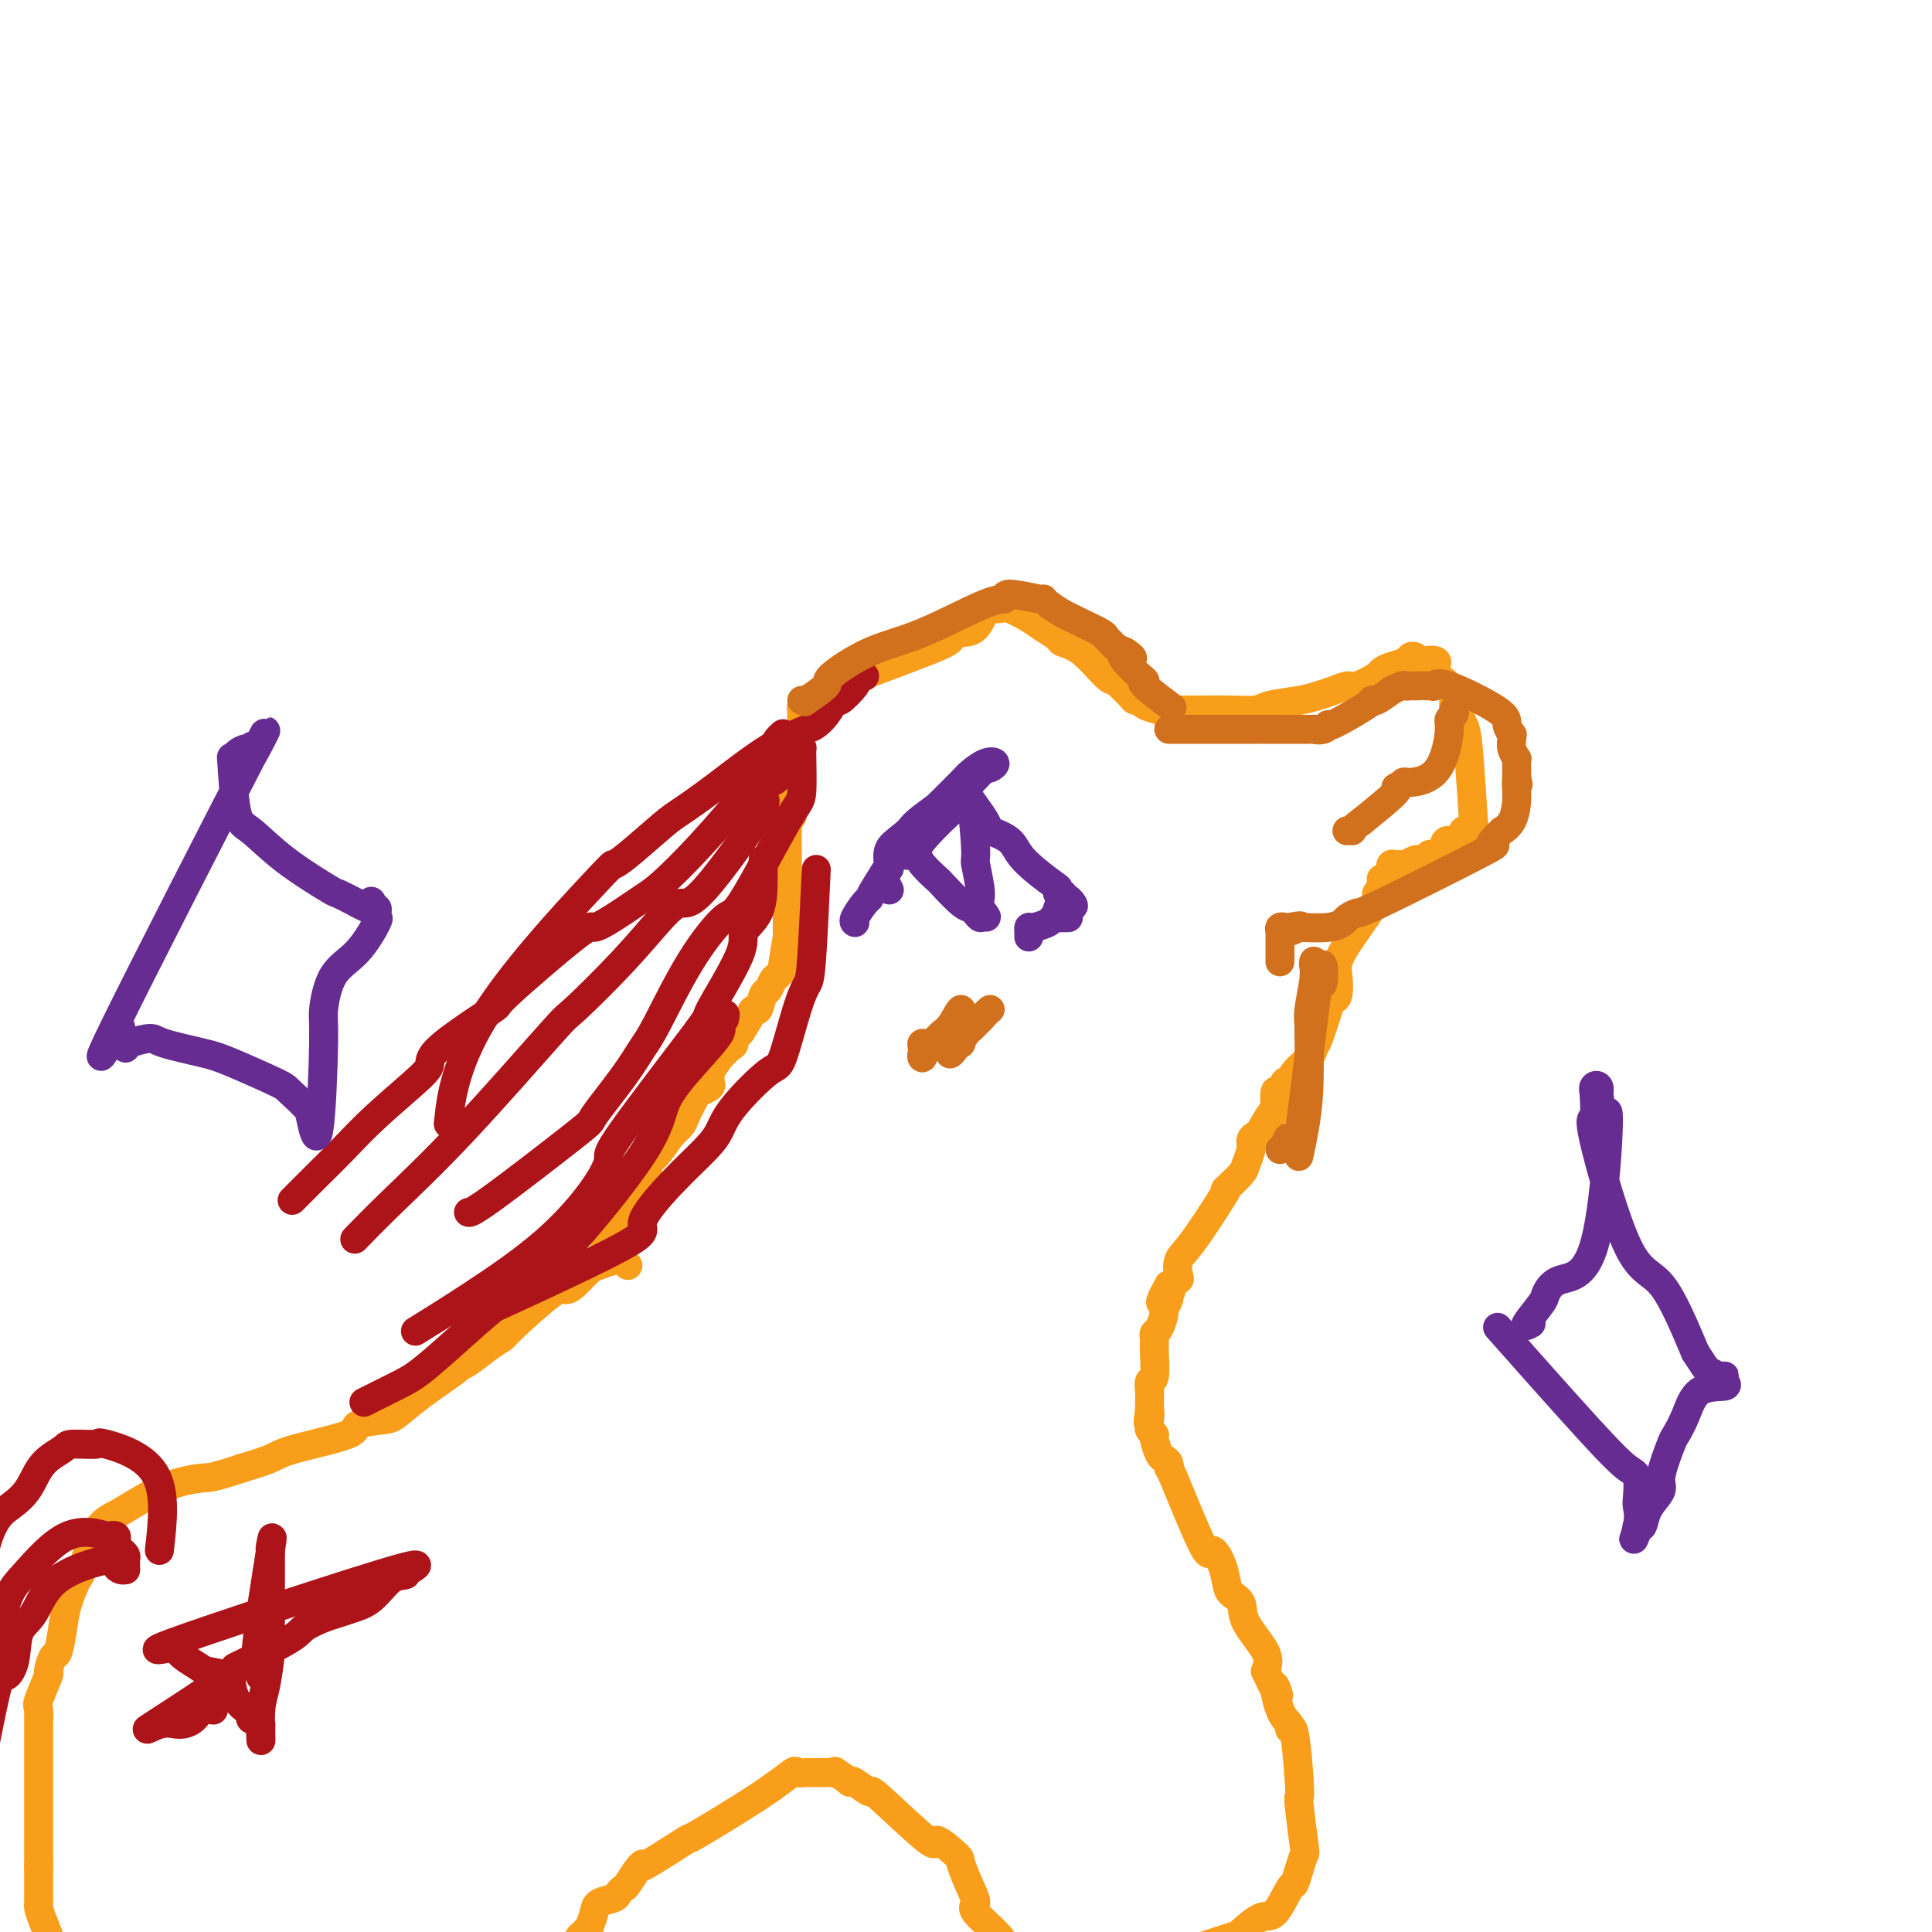 <svg viewBox='0 0 400 400' version='1.1' xmlns='http://www.w3.org/2000/svg' xmlns:xlink='http://www.w3.org/1999/xlink'><g fill='none' stroke='#F99E1B' stroke-width='6' stroke-linecap='round' stroke-linejoin='round'><path d='M242,147c0.422,0.000 0.845,0.001 1,0c0.155,-0.001 0.044,-0.003 1,0c0.956,0.003 2.979,0.012 5,0c2.021,-0.012 4.039,-0.045 6,0c1.961,0.045 3.865,0.167 5,0c1.135,-0.167 1.502,-0.623 3,-1c1.498,-0.377 4.128,-0.673 6,-1c1.872,-0.327 2.985,-0.683 4,-1c1.015,-0.317 1.931,-0.596 3,-1c1.069,-0.404 2.291,-0.934 3,-1c0.709,-0.066 0.904,0.333 2,0c1.096,-0.333 3.091,-1.399 4,-2c0.909,-0.601 0.730,-0.736 1,-1c0.270,-0.264 0.990,-0.656 2,-1c1.010,-0.344 2.312,-0.639 3,-1c0.688,-0.361 0.762,-0.790 1,-1c0.238,-0.210 0.639,-0.203 1,0c0.361,0.203 0.680,0.601 1,1'/><path d='M294,137c5.696,-1.133 2.937,1.034 2,2c-0.937,0.966 -0.052,0.730 1,1c1.052,0.270 2.271,1.045 3,2c0.729,0.955 0.969,2.090 1,3c0.031,0.910 -0.146,1.596 0,2c0.146,0.404 0.615,0.525 1,1c0.385,0.475 0.686,1.304 1,2c0.314,0.696 0.641,1.259 1,5c0.359,3.741 0.751,10.661 1,14c0.249,3.339 0.357,3.097 0,3c-0.357,-0.097 -1.178,-0.048 -2,0'/><path d='M303,172c-0.772,3.034 -2.201,2.120 -3,2c-0.799,-0.120 -0.969,0.555 -1,1c-0.031,0.445 0.076,0.659 0,1c-0.076,0.341 -0.334,0.808 -1,1c-0.666,0.192 -1.740,0.108 -2,0c-0.260,-0.108 0.295,-0.239 0,0c-0.295,0.239 -1.441,0.849 -2,1c-0.559,0.151 -0.532,-0.157 -1,0c-0.468,0.157 -1.432,0.778 -2,1c-0.568,0.222 -0.741,0.046 -1,0c-0.259,-0.046 -0.606,0.039 -1,0c-0.394,-0.039 -0.837,-0.203 -1,0c-0.163,0.203 -0.047,0.772 0,1c0.047,0.228 0.023,0.114 0,0'/><path d='M242,149c0.001,0.514 0.001,1.027 0,1c-0.001,-0.027 -0.004,-0.596 0,-1c0.004,-0.404 0.014,-0.643 0,-1c-0.014,-0.357 -0.053,-0.830 0,-1c0.053,-0.170 0.197,-0.035 0,0c-0.197,0.035 -0.736,-0.028 -1,0c-0.264,0.028 -0.255,0.149 -1,0c-0.745,-0.149 -2.245,-0.568 -3,-1c-0.755,-0.432 -0.765,-0.876 -1,-1c-0.235,-0.124 -0.693,0.073 -1,0c-0.307,-0.073 -0.461,-0.415 -1,-1c-0.539,-0.585 -1.462,-1.414 -2,-2c-0.538,-0.586 -0.692,-0.930 -1,-1c-0.308,-0.070 -0.771,0.133 -2,-1c-1.229,-1.133 -3.223,-3.601 -5,-5c-1.777,-1.399 -3.337,-1.727 -4,-2c-0.663,-0.273 -0.429,-0.490 -1,-1c-0.571,-0.510 -1.949,-1.313 -3,-2c-1.051,-0.687 -1.777,-1.256 -3,-2c-1.223,-0.744 -2.945,-1.662 -4,-2c-1.055,-0.338 -1.444,-0.097 -2,0c-0.556,0.097 -1.278,0.048 -2,0'/><path d='M205,126c-1.382,-0.539 -0.838,-0.888 -1,0c-0.162,0.888 -1.029,3.012 -2,4c-0.971,0.988 -2.045,0.838 -3,1c-0.955,0.162 -1.791,0.634 -2,1c-0.209,0.366 0.210,0.624 -3,2c-3.210,1.376 -10.048,3.868 -13,5c-2.952,1.132 -2.019,0.903 -2,1c0.019,0.097 -0.874,0.520 -2,1c-1.126,0.480 -2.483,1.018 -3,1c-0.517,-0.018 -0.195,-0.591 -1,0c-0.805,0.591 -2.738,2.345 -4,3c-1.262,0.655 -1.855,0.211 -2,0c-0.145,-0.211 0.157,-0.189 0,0c-0.157,0.189 -0.774,0.544 -1,1c-0.226,0.456 -0.061,1.015 0,1c0.061,-0.015 0.016,-0.602 0,0c-0.016,0.602 -0.004,2.393 0,3c0.004,0.607 0.001,0.031 0,0c-0.001,-0.031 -0.001,0.485 0,1'/><path d='M166,151c0.121,0.661 0.425,-0.188 0,1c-0.425,1.188 -1.578,4.413 -2,6c-0.422,1.587 -0.112,1.537 0,2c0.112,0.463 0.026,1.439 0,2c-0.026,0.561 0.007,0.707 0,1c-0.007,0.293 -0.054,0.733 0,2c0.054,1.267 0.211,3.362 0,4c-0.211,0.638 -0.789,-0.181 -1,0c-0.211,0.181 -0.057,1.362 0,2c0.057,0.638 0.015,0.735 0,1c-0.015,0.265 -0.004,0.699 0,1c0.004,0.301 0.001,0.469 0,1c-0.001,0.531 -0.000,1.424 0,2c0.000,0.576 0.000,0.833 0,1c-0.000,0.167 -0.000,0.243 0,1c0.000,0.757 0.000,2.195 0,3c-0.000,0.805 -0.000,0.979 0,1c0.000,0.021 0.000,-0.110 0,0c-0.000,0.110 -0.000,0.460 0,1c0.000,0.540 0.000,1.270 0,2'/><path d='M163,185c-0.464,5.666 -0.124,2.831 0,2c0.124,-0.831 0.033,0.342 0,1c-0.033,0.658 -0.008,0.801 0,1c0.008,0.199 -0.002,0.453 0,1c0.002,0.547 0.015,1.385 0,2c-0.015,0.615 -0.060,1.005 0,1c0.060,-0.005 0.223,-0.406 0,1c-0.223,1.406 -0.833,4.619 -1,6c-0.167,1.381 0.110,0.931 0,1c-0.110,0.069 -0.607,0.657 -1,1c-0.393,0.343 -0.683,0.441 -1,1c-0.317,0.559 -0.662,1.581 -1,2c-0.338,0.419 -0.668,0.236 -1,1c-0.332,0.764 -0.666,2.475 -1,3c-0.334,0.525 -0.667,-0.136 -1,0c-0.333,0.136 -0.667,1.068 -1,2'/><path d='M155,211c-1.473,2.412 -1.657,2.942 -2,3c-0.343,0.058 -0.846,-0.355 -1,0c-0.154,0.355 0.042,1.479 0,2c-0.042,0.521 -0.323,0.440 -1,1c-0.677,0.560 -1.751,1.761 -2,2c-0.249,0.239 0.328,-0.483 0,0c-0.328,0.483 -1.559,2.172 -2,3c-0.441,0.828 -0.092,0.796 0,1c0.092,0.204 -0.073,0.643 0,1c0.073,0.357 0.386,0.633 0,1c-0.386,0.367 -1.470,0.824 -2,1c-0.530,0.176 -0.507,0.072 -1,1c-0.493,0.928 -1.503,2.888 -2,4c-0.497,1.112 -0.480,1.376 -1,2c-0.520,0.624 -1.577,1.607 -2,2c-0.423,0.393 -0.211,0.197 0,0'/><path d='M139,235c-3.322,4.777 -3.626,4.719 -4,5c-0.374,0.281 -0.818,0.901 -1,1c-0.182,0.099 -0.102,-0.325 0,0c0.102,0.325 0.228,1.397 0,2c-0.228,0.603 -0.808,0.737 -1,1c-0.192,0.263 0.004,0.653 0,1c-0.004,0.347 -0.208,0.649 -1,2c-0.792,1.351 -2.173,3.749 -3,5c-0.827,1.251 -1.101,1.353 -1,1c0.101,-0.353 0.577,-1.163 0,0c-0.577,1.163 -2.207,4.298 -3,6c-0.793,1.702 -0.749,1.972 -1,2c-0.251,0.028 -0.798,-0.185 -1,0c-0.202,0.185 -0.058,0.767 0,1c0.058,0.233 0.029,0.116 0,0'/><path d='M286,183c-0.035,-0.626 -0.069,-1.252 0,-1c0.069,0.252 0.243,1.381 0,2c-0.243,0.619 -0.901,0.726 -1,1c-0.099,0.274 0.363,0.714 -1,3c-1.363,2.286 -4.549,6.418 -6,9c-1.451,2.582 -1.166,3.613 -1,5c0.166,1.387 0.213,3.131 0,4c-0.213,0.869 -0.685,0.865 -1,1c-0.315,0.135 -0.473,0.409 -1,2c-0.527,1.591 -1.422,4.497 -2,6c-0.578,1.503 -0.837,1.602 -1,2c-0.163,0.398 -0.228,1.096 -1,2c-0.772,0.904 -2.249,2.015 -3,3c-0.751,0.985 -0.776,1.844 -1,2c-0.224,0.156 -0.648,-0.391 -1,0c-0.352,0.391 -0.633,1.721 -1,2c-0.367,0.279 -0.819,-0.492 -1,0c-0.181,0.492 -0.090,2.246 0,4'/><path d='M264,230c-3.520,7.329 -1.320,2.151 -1,1c0.320,-1.151 -1.238,1.726 -2,3c-0.762,1.274 -0.727,0.945 -1,1c-0.273,0.055 -0.855,0.495 -1,1c-0.145,0.505 0.147,1.074 0,2c-0.147,0.926 -0.731,2.209 -1,3c-0.269,0.791 -0.221,1.090 -1,2c-0.779,0.910 -2.384,2.431 -3,3c-0.616,0.569 -0.242,0.187 0,0c0.242,-0.187 0.354,-0.181 -1,2c-1.354,2.181 -4.172,6.535 -6,9c-1.828,2.465 -2.665,3.042 -3,4c-0.335,0.958 -0.167,2.296 0,3c0.167,0.704 0.333,0.772 0,1c-0.333,0.228 -1.167,0.614 -2,1'/><path d='M242,266c-3.399,6.030 -0.896,3.105 0,2c0.896,-1.105 0.185,-0.391 0,0c-0.185,0.391 0.157,0.458 0,1c-0.157,0.542 -0.813,1.560 -1,2c-0.187,0.440 0.093,0.303 0,1c-0.093,0.697 -0.561,2.228 -1,3c-0.439,0.772 -0.849,0.786 -1,1c-0.151,0.214 -0.044,0.630 0,1c0.044,0.370 0.026,0.694 0,1c-0.026,0.306 -0.060,0.592 0,2c0.060,1.408 0.212,3.937 0,5c-0.212,1.063 -0.789,0.662 -1,1c-0.211,0.338 -0.057,1.417 0,2c0.057,0.583 0.015,0.672 0,1c-0.015,0.328 -0.004,0.896 0,1c0.004,0.104 0.001,-0.256 0,0c-0.001,0.256 -0.001,1.128 0,2'/><path d='M238,292c-0.623,4.216 -0.182,1.758 0,1c0.182,-0.758 0.104,0.186 0,1c-0.104,0.814 -0.235,1.500 0,2c0.235,0.500 0.837,0.816 1,1c0.163,0.184 -0.114,0.237 0,1c0.114,0.763 0.617,2.236 1,3c0.383,0.764 0.646,0.817 1,1c0.354,0.183 0.801,0.495 1,1c0.199,0.505 0.151,1.205 0,1c-0.151,-0.205 -0.405,-1.313 1,2c1.405,3.313 4.469,11.048 6,14c1.531,2.952 1.528,1.122 2,1c0.472,-0.122 1.419,1.466 2,3c0.581,1.534 0.798,3.015 1,4c0.202,0.985 0.391,1.474 1,2c0.609,0.526 1.637,1.089 2,2c0.363,0.911 0.059,2.168 1,4c0.941,1.832 3.126,4.238 4,6c0.874,1.762 0.437,2.881 0,4'/><path d='M262,346c4.139,8.773 2.485,3.704 2,3c-0.485,-0.704 0.199,2.956 1,5c0.801,2.044 1.717,2.471 2,3c0.283,0.529 -0.069,1.161 0,1c0.069,-0.161 0.558,-1.114 1,1c0.442,2.114 0.837,7.296 1,10c0.163,2.704 0.093,2.929 0,3c-0.093,0.071 -0.211,-0.012 0,2c0.211,2.012 0.749,6.117 1,8c0.251,1.883 0.216,1.542 0,2c-0.216,0.458 -0.611,1.713 -1,3c-0.389,1.287 -0.770,2.604 -1,3c-0.230,0.396 -0.307,-0.131 -1,1c-0.693,1.131 -2.001,3.919 -3,5c-0.999,1.081 -1.691,0.455 -3,1c-1.309,0.545 -3.237,2.262 -4,3c-0.763,0.738 -0.361,0.497 -2,1c-1.639,0.503 -5.320,1.752 -9,3'/><path d='M246,404c-3.667,1.482 -3.833,1.185 -4,1c-0.167,-0.185 -0.334,-0.260 -1,0c-0.666,0.260 -1.832,0.854 -3,1c-1.168,0.146 -2.339,-0.157 -4,0c-1.661,0.157 -3.813,0.774 -5,1c-1.187,0.226 -1.410,0.060 -2,0c-0.590,-0.060 -1.548,-0.015 -2,0c-0.452,0.015 -0.397,-0.001 -3,0c-2.603,0.001 -7.863,0.018 -10,0c-2.137,-0.018 -1.152,-0.071 -1,0c0.152,0.071 -0.529,0.266 -1,0c-0.471,-0.266 -0.730,-0.992 -1,-2c-0.270,-1.008 -0.549,-2.298 -2,-4c-1.451,-1.702 -4.073,-3.815 -5,-5c-0.927,-1.185 -0.159,-1.442 0,-2c0.159,-0.558 -0.291,-1.419 -1,-3c-0.709,-1.581 -1.676,-3.883 -2,-5c-0.324,-1.117 -0.003,-1.050 -1,-2c-0.997,-0.950 -3.311,-2.917 -4,-3c-0.689,-0.083 0.246,1.718 -2,0c-2.246,-1.718 -7.674,-6.955 -10,-9c-2.326,-2.045 -1.549,-0.897 -2,-1c-0.451,-0.103 -2.129,-1.458 -3,-2c-0.871,-0.542 -0.936,-0.271 -1,0'/><path d='M176,369c-4.190,-3.083 -3.163,-2.290 -3,-2c0.163,0.290 -0.536,0.078 -1,0c-0.464,-0.078 -0.692,-0.020 -1,0c-0.308,0.020 -0.696,0.002 -1,0c-0.304,-0.002 -0.526,0.010 -1,0c-0.474,-0.010 -1.202,-0.043 -2,0c-0.798,0.043 -1.666,0.160 -2,0c-0.334,-0.160 -0.133,-0.598 -1,0c-0.867,0.598 -2.802,2.233 -7,5c-4.198,2.767 -10.657,6.665 -13,8c-2.343,1.335 -0.568,0.105 -2,1c-1.432,0.895 -6.071,3.913 -8,5c-1.929,1.087 -1.147,0.242 -1,0c0.147,-0.242 -0.340,0.120 -1,1c-0.660,0.880 -1.494,2.277 -2,3c-0.506,0.723 -0.685,0.773 -1,1c-0.315,0.227 -0.767,0.630 -1,1c-0.233,0.370 -0.248,0.707 -1,1c-0.752,0.293 -2.241,0.540 -3,1c-0.759,0.460 -0.788,1.131 -1,2c-0.212,0.869 -0.606,1.934 -1,3'/><path d='M122,399c-2.217,2.324 -1.760,1.636 -2,2c-0.240,0.364 -1.178,1.782 -2,3c-0.822,1.218 -1.527,2.235 -2,3c-0.473,0.765 -0.714,1.277 -1,2c-0.286,0.723 -0.615,1.656 -1,2c-0.385,0.344 -0.824,0.098 -1,0c-0.176,-0.098 -0.088,-0.049 0,0'/><path d='M130,262c-0.462,-0.430 -0.924,-0.860 -1,-1c-0.076,-0.140 0.233,0.011 0,0c-0.233,-0.011 -1.007,-0.184 -2,0c-0.993,0.184 -2.203,0.726 -3,1c-0.797,0.274 -1.181,0.280 -2,1c-0.819,0.720 -2.074,2.153 -3,3c-0.926,0.847 -1.524,1.107 -2,1c-0.476,-0.107 -0.830,-0.583 -3,1c-2.170,1.583 -6.155,5.223 -8,7c-1.845,1.777 -1.550,1.691 -2,2c-0.450,0.309 -1.645,1.012 -3,2c-1.355,0.988 -2.870,2.261 -4,3c-1.130,0.739 -1.874,0.943 -2,1c-0.126,0.057 0.367,-0.035 -1,1c-1.367,1.035 -4.595,3.196 -7,5c-2.405,1.804 -3.989,3.249 -5,4c-1.011,0.751 -1.451,0.806 -3,1c-1.549,0.194 -4.208,0.527 -5,1c-0.792,0.473 0.283,1.086 -2,2c-2.283,0.914 -7.922,2.131 -11,3c-3.078,0.869 -3.594,1.391 -5,2c-1.406,0.609 -3.703,1.304 -6,2'/><path d='M50,304c-6.405,2.106 -6.417,1.872 -8,2c-1.583,0.128 -4.738,0.619 -8,2c-3.262,1.381 -6.632,3.653 -9,5c-2.368,1.347 -3.734,1.768 -5,4c-1.266,2.232 -2.433,6.273 -3,8c-0.567,1.727 -0.533,1.139 -1,2c-0.467,0.861 -1.436,3.170 -2,5c-0.564,1.830 -0.723,3.179 -1,5c-0.277,1.821 -0.670,4.113 -1,5c-0.330,0.887 -0.596,0.367 -1,1c-0.404,0.633 -0.945,2.417 -1,3c-0.055,0.583 0.378,-0.035 0,1c-0.378,1.035 -1.565,3.721 -2,5c-0.435,1.279 -0.116,1.149 0,2c0.116,0.851 0.031,2.682 0,2c-0.031,-0.682 -0.008,-3.876 0,1c0.008,4.876 0.002,17.822 0,24c-0.002,6.178 -0.001,5.589 0,5'/><path d='M8,386c-0.000,6.057 -0.000,4.200 0,4c0.000,-0.200 0.001,1.257 0,2c-0.001,0.743 -0.004,0.771 0,1c0.004,0.229 0.016,0.660 0,1c-0.016,0.340 -0.061,0.588 0,1c0.061,0.412 0.226,0.986 1,3c0.774,2.014 2.156,5.468 3,7c0.844,1.532 1.150,1.143 1,1c-0.150,-0.143 -0.757,-0.041 -1,0c-0.243,0.041 -0.121,0.020 0,0'/></g>
<g fill='none' stroke='#AD1419' stroke-width='6' stroke-linecap='round' stroke-linejoin='round'><path d='M162,152c0.096,-0.085 0.191,-0.171 0,0c-0.191,0.171 -0.670,0.598 -1,1c-0.330,0.402 -0.511,0.777 -1,2c-0.489,1.223 -1.284,3.293 -4,7c-2.716,3.707 -7.352,9.051 -11,13c-3.648,3.949 -6.309,6.504 -8,8c-1.691,1.496 -2.410,1.933 -4,3c-1.590,1.067 -4.049,2.763 -6,4c-1.951,1.237 -3.395,2.014 -4,2c-0.605,-0.014 -0.372,-0.821 -4,2c-3.628,2.821 -11.116,9.268 -14,12c-2.884,2.732 -1.165,1.747 -3,3c-1.835,1.253 -7.225,4.743 -10,7c-2.775,2.257 -2.936,3.280 -3,4c-0.064,0.720 -0.032,1.136 -2,3c-1.968,1.864 -5.936,5.176 -9,8c-3.064,2.824 -5.223,5.159 -7,7c-1.777,1.841 -3.171,3.188 -5,5c-1.829,1.812 -4.094,4.089 -5,5c-0.906,0.911 -0.453,0.455 0,0'/><path d='M165,154c0.429,0.537 0.858,1.074 1,1c0.142,-0.074 -0.003,-0.758 0,1c0.003,1.758 0.152,5.957 0,8c-0.152,2.043 -0.607,1.930 -3,6c-2.393,4.070 -6.723,12.324 -9,16c-2.277,3.676 -2.500,2.776 -4,4c-1.500,1.224 -4.277,4.574 -7,9c-2.723,4.426 -5.390,9.927 -7,13c-1.610,3.073 -2.161,3.717 -3,5c-0.839,1.283 -1.966,3.205 -4,6c-2.034,2.795 -4.976,6.462 -6,8c-1.024,1.538 -0.130,0.948 -4,4c-3.870,3.052 -12.503,9.745 -17,13c-4.497,3.255 -4.856,3.073 -5,3c-0.144,-0.073 -0.072,-0.036 0,0'/><path d='M169,180c-0.349,7.538 -0.697,15.075 -1,19c-0.303,3.925 -0.560,4.237 -1,5c-0.440,0.763 -1.062,1.979 -2,5c-0.938,3.021 -2.191,7.849 -3,10c-0.809,2.151 -1.175,1.625 -3,3c-1.825,1.375 -5.109,4.652 -7,7c-1.891,2.348 -2.388,3.767 -3,5c-0.612,1.233 -1.339,2.280 -3,4c-1.661,1.720 -4.257,4.113 -7,7c-2.743,2.887 -5.632,6.269 -6,8c-0.368,1.731 1.786,1.812 -4,5c-5.786,3.188 -19.510,9.482 -25,12c-5.490,2.518 -2.745,1.259 0,0'/><path d='M158,178c-0.004,0.124 -0.009,0.247 0,1c0.009,0.753 0.031,2.134 0,4c-0.031,1.866 -0.117,4.215 -1,6c-0.883,1.785 -2.564,3.004 -3,4c-0.436,0.996 0.371,1.770 -1,5c-1.371,3.230 -4.922,8.918 -6,11c-1.078,2.082 0.316,0.558 -3,5c-3.316,4.442 -11.343,14.849 -15,20c-3.657,5.151 -2.943,5.045 -3,6c-0.057,0.955 -0.885,2.971 -3,6c-2.115,3.029 -5.515,7.070 -10,11c-4.485,3.930 -10.054,7.751 -15,11c-4.946,3.249 -9.270,5.928 -11,7c-1.730,1.072 -0.865,0.536 0,0'/><path d='M166,155c-0.555,-0.673 -1.109,-1.346 -2,0c-0.891,1.346 -2.118,4.712 -3,6c-0.882,1.288 -1.418,0.498 -2,1c-0.582,0.502 -1.209,2.297 -1,3c0.209,0.703 1.255,0.314 -1,4c-2.255,3.686 -7.810,11.448 -11,15c-3.190,3.552 -4.014,2.894 -5,3c-0.986,0.106 -2.133,0.977 -4,3c-1.867,2.023 -4.454,5.200 -8,9c-3.546,3.800 -8.051,8.224 -10,10c-1.949,1.776 -1.343,0.904 -5,5c-3.657,4.096 -11.578,13.160 -18,20c-6.422,6.840 -11.344,11.457 -15,15c-3.656,3.543 -6.044,6.012 -7,7c-0.956,0.988 -0.478,0.494 0,0'/><path d='M179,140c-0.316,0.029 -0.631,0.058 -1,0c-0.369,-0.058 -0.791,-0.204 -1,0c-0.209,0.204 -0.205,0.758 0,1c0.205,0.242 0.612,0.173 0,1c-0.612,0.827 -2.243,2.549 -3,3c-0.757,0.451 -0.640,-0.368 -1,0c-0.360,0.368 -1.196,1.924 -2,3c-0.804,1.076 -1.577,1.671 -2,2c-0.423,0.329 -0.497,0.391 -2,1c-1.503,0.609 -4.436,1.763 -8,4c-3.564,2.237 -7.758,5.557 -11,8c-3.242,2.443 -5.533,4.011 -7,5c-1.467,0.989 -2.112,1.401 -4,3c-1.888,1.599 -5.021,4.386 -7,6c-1.979,1.614 -2.804,2.057 -3,2c-0.196,-0.057 0.236,-0.613 -5,5c-5.236,5.613 -16.140,17.396 -22,27c-5.860,9.604 -6.674,17.030 -7,20c-0.326,2.970 -0.163,1.485 0,0'/><path d='M150,211c0.141,-0.623 0.283,-1.246 0,-1c-0.283,0.246 -0.990,1.362 -1,2c-0.010,0.638 0.676,0.798 0,2c-0.676,1.202 -2.713,3.445 -5,6c-2.287,2.555 -4.823,5.422 -6,8c-1.177,2.578 -0.993,4.868 -5,11c-4.007,6.132 -12.204,16.105 -17,21c-4.796,4.895 -6.190,4.712 -7,5c-0.810,0.288 -1.035,1.049 -2,2c-0.965,0.951 -2.669,2.094 -5,4c-2.331,1.906 -5.287,4.574 -8,7c-2.713,2.426 -5.181,4.609 -7,6c-1.819,1.391 -2.990,1.990 -5,3c-2.010,1.010 -4.860,2.431 -6,3c-1.140,0.569 -0.570,0.284 0,0'/><path d='M33,321c0.687,-6.082 1.375,-12.164 -1,-16c-2.375,-3.836 -7.812,-5.427 -10,-6c-2.188,-0.573 -1.127,-0.127 -2,0c-0.873,0.127 -3.680,-0.063 -5,0c-1.320,0.063 -1.154,0.380 -2,1c-0.846,0.620 -2.703,1.542 -4,3c-1.297,1.458 -2.033,3.451 -3,5c-0.967,1.549 -2.167,2.652 -4,4c-1.833,1.348 -4.301,2.940 -6,13c-1.699,10.060 -2.628,28.589 -3,36c-0.372,7.411 -0.186,3.706 0,0'/><path d='M26,325c0.006,-0.333 0.012,-0.667 0,-1c-0.012,-0.333 -0.042,-0.666 0,-1c0.042,-0.334 0.156,-0.667 0,-1c-0.156,-0.333 -0.582,-0.664 -1,-1c-0.418,-0.336 -0.828,-0.677 -1,-1c-0.172,-0.323 -0.107,-0.630 0,-1c0.107,-0.370 0.255,-0.805 0,-1c-0.255,-0.195 -0.913,-0.149 -1,0c-0.087,0.149 0.398,0.402 -1,0c-1.398,-0.402 -4.678,-1.460 -8,0c-3.322,1.460 -6.687,5.439 -9,8c-2.313,2.561 -3.573,3.706 -5,11c-1.427,7.294 -3.022,20.739 -4,27c-0.978,6.261 -1.340,5.340 -2,10c-0.660,4.660 -1.617,14.903 -2,19c-0.383,4.097 -0.191,2.049 0,0'/><path d='M26,325c-0.298,0.064 -0.596,0.128 -1,0c-0.404,-0.128 -0.914,-0.449 -1,-1c-0.086,-0.551 0.252,-1.334 -2,-1c-2.252,0.334 -7.094,1.784 -10,4c-2.906,2.216 -3.878,5.197 -5,7c-1.122,1.803 -2.396,2.428 -3,4c-0.604,1.572 -0.537,4.090 -1,6c-0.463,1.910 -1.454,3.213 -2,3c-0.546,-0.213 -0.647,-1.942 -2,4c-1.353,5.942 -3.958,19.555 -5,25c-1.042,5.445 -0.521,2.723 0,0'/><path d='M54,347c-0.055,0.160 -0.109,0.320 0,0c0.109,-0.320 0.383,-1.120 0,-1c-0.383,0.120 -1.423,1.160 -1,-4c0.423,-5.160 2.310,-16.519 3,-21c0.690,-4.481 0.185,-2.085 0,-1c-0.185,1.085 -0.050,0.857 0,1c0.050,0.143 0.014,0.656 0,1c-0.014,0.344 -0.007,0.518 0,2c0.007,1.482 0.012,4.273 0,7c-0.012,2.727 -0.042,5.391 0,7c0.042,1.609 0.155,2.162 0,4c-0.155,1.838 -0.577,4.959 -1,7c-0.423,2.041 -0.845,3.001 -1,5c-0.155,1.999 -0.042,5.038 0,6c0.042,0.962 0.012,-0.154 0,-1c-0.012,-0.846 -0.006,-1.423 0,-2'/><path d='M54,357c-0.462,-0.640 -1.616,-0.741 -2,-1c-0.384,-0.259 0.002,-0.675 0,-1c-0.002,-0.325 -0.393,-0.560 -1,-1c-0.607,-0.440 -1.430,-1.086 -2,-2c-0.570,-0.914 -0.887,-2.097 -1,-3c-0.113,-0.903 -0.022,-1.526 -1,-2c-0.978,-0.474 -3.027,-0.799 -4,-1c-0.973,-0.201 -0.871,-0.277 -2,-1c-1.129,-0.723 -3.488,-2.093 -4,-3c-0.512,-0.907 0.823,-1.350 -1,-1c-1.823,0.350 -6.803,1.494 0,-1c6.803,-2.494 25.391,-8.627 36,-12c10.609,-3.373 13.241,-3.985 14,-4c0.759,-0.015 -0.355,0.567 -1,1c-0.645,0.433 -0.823,0.716 -1,1'/><path d='M84,326c-0.800,0.322 -1.802,0.127 -3,1c-1.198,0.873 -2.594,2.814 -4,4c-1.406,1.186 -2.822,1.616 -4,2c-1.178,0.384 -2.117,0.721 -3,1c-0.883,0.279 -1.710,0.499 -3,1c-1.290,0.501 -3.043,1.282 -4,2c-0.957,0.718 -1.116,1.372 -4,3c-2.884,1.628 -8.491,4.230 -10,5c-1.509,0.770 1.080,-0.293 -2,2c-3.080,2.293 -11.829,7.941 -15,10c-3.171,2.059 -0.765,0.527 1,0c1.765,-0.527 2.890,-0.050 4,0c1.110,0.050 2.205,-0.327 3,-1c0.795,-0.673 1.291,-1.643 2,-2c0.709,-0.357 1.631,-0.102 2,0c0.369,0.102 0.184,0.051 0,0'/></g>
<g fill='none' stroke='#672C91' stroke-width='6' stroke-linecap='round' stroke-linejoin='round'><path d='M199,167c0.326,-0.701 0.651,-1.403 -1,0c-1.651,1.403 -5.279,4.909 -7,7c-1.721,2.091 -1.535,2.766 -2,3c-0.465,0.234 -1.582,0.027 -2,0c-0.418,-0.027 -0.137,0.125 0,0c0.137,-0.125 0.128,-0.526 0,-1c-0.128,-0.474 -0.377,-1.019 0,-1c0.377,0.019 1.379,0.604 2,1c0.621,0.396 0.859,0.604 1,1c0.141,0.396 0.184,0.981 1,2c0.816,1.019 2.403,2.472 3,3c0.597,0.528 0.202,0.132 1,1c0.798,0.868 2.788,3.001 4,4c1.212,0.999 1.644,0.866 2,1c0.356,0.134 0.634,0.536 1,1c0.366,0.464 0.819,0.990 1,1c0.181,0.010 0.091,-0.495 0,-1'/><path d='M203,189c2.458,2.026 0.604,0.090 0,-1c-0.604,-1.090 0.044,-1.333 0,-3c-0.044,-1.667 -0.780,-4.758 -1,-6c-0.220,-1.242 0.076,-0.634 0,-3c-0.076,-2.366 -0.523,-7.705 -1,-10c-0.477,-2.295 -0.983,-1.544 -1,-1c-0.017,0.544 0.454,0.883 0,0c-0.454,-0.883 -1.833,-2.987 -1,-2c0.833,0.987 3.877,5.063 5,7c1.123,1.937 0.326,1.733 1,2c0.674,0.267 2.821,1.004 4,2c1.179,0.996 1.391,2.252 3,4c1.609,1.748 4.613,3.988 6,5c1.387,1.012 1.155,0.797 1,1c-0.155,0.203 -0.234,0.824 0,1c0.234,0.176 0.781,-0.093 1,0c0.219,0.093 0.109,0.546 0,1'/><path d='M220,186c3.595,3.440 2.083,0.542 1,0c-1.083,-0.542 -1.738,1.274 -2,2c-0.262,0.726 -0.131,0.363 0,0'/><path d='M184,184c0.115,0.233 0.231,0.465 0,0c-0.231,-0.465 -0.808,-1.628 -1,-2c-0.192,-0.372 -0.001,0.049 0,0c0.001,-0.049 -0.190,-0.566 0,-1c0.190,-0.434 0.761,-0.784 1,-1c0.239,-0.216 0.148,-0.296 0,-1c-0.148,-0.704 -0.352,-2.030 0,-3c0.352,-0.970 1.261,-1.584 3,-3c1.739,-1.416 4.308,-3.633 6,-5c1.692,-1.367 2.508,-1.882 3,-2c0.492,-0.118 0.659,0.161 2,-1c1.341,-1.161 3.857,-3.763 5,-5c1.143,-1.237 0.913,-1.110 1,-1c0.087,0.110 0.493,0.201 1,0c0.507,-0.201 1.117,-0.695 1,-1c-0.117,-0.305 -0.959,-0.422 -2,0c-1.041,0.422 -2.280,1.383 -3,2c-0.720,0.617 -0.920,0.891 -2,2c-1.080,1.109 -3.040,3.055 -5,5'/><path d='M194,167c-2.863,2.116 -4.021,2.906 -5,4c-0.979,1.094 -1.781,2.490 -2,3c-0.219,0.510 0.144,0.133 -1,2c-1.144,1.867 -3.795,5.978 -5,8c-1.205,2.022 -0.964,1.953 -1,2c-0.036,0.047 -0.350,0.208 -1,1c-0.650,0.792 -1.637,2.213 -2,3c-0.363,0.787 -0.104,0.939 0,1c0.104,0.061 0.052,0.030 0,0'/><path d='M213,194c0.008,-0.303 0.016,-0.607 0,-1c-0.016,-0.393 -0.055,-0.876 0,-1c0.055,-0.124 0.204,0.110 1,0c0.796,-0.110 2.238,-0.565 3,-1c0.762,-0.435 0.843,-0.848 1,-1c0.157,-0.152 0.388,-0.041 1,0c0.612,0.041 1.603,0.012 2,0c0.397,-0.012 0.198,-0.006 0,0'/><path d='M317,274c-0.743,0.416 -1.486,0.832 -1,0c0.486,-0.832 2.201,-2.912 3,-4c0.799,-1.088 0.680,-1.186 1,-2c0.320,-0.814 1.077,-2.346 3,-3c1.923,-0.654 5.012,-0.430 7,-7c1.988,-6.570 2.873,-19.936 3,-25c0.127,-5.064 -0.506,-1.828 -1,-2c-0.494,-0.172 -0.850,-3.754 -1,-5c-0.150,-1.246 -0.093,-0.157 0,0c0.093,0.157 0.223,-0.618 0,-1c-0.223,-0.382 -0.797,-0.371 -1,0c-0.203,0.371 -0.033,1.102 0,1c0.033,-0.102 -0.069,-1.035 0,0c0.069,1.035 0.308,4.040 0,5c-0.308,0.960 -1.165,-0.124 0,5c1.165,5.124 4.352,16.456 7,22c2.648,5.544 4.757,5.298 7,8c2.243,2.702 4.622,8.351 7,14'/><path d='M351,280c2.740,4.250 2.589,3.873 3,4c0.411,0.127 1.382,0.756 2,1c0.618,0.244 0.881,0.104 1,0c0.119,-0.104 0.093,-0.170 0,0c-0.093,0.170 -0.253,0.578 0,1c0.253,0.422 0.917,0.858 0,1c-0.917,0.142 -3.416,-0.008 -5,1c-1.584,1.008 -2.252,3.176 -3,5c-0.748,1.824 -1.575,3.303 -2,4c-0.425,0.697 -0.446,0.612 -1,2c-0.554,1.388 -1.640,4.250 -2,6c-0.360,1.750 0.005,2.387 0,3c-0.005,0.613 -0.380,1.200 -1,2c-0.620,0.800 -1.486,1.812 -2,3c-0.514,1.188 -0.677,2.551 -1,3c-0.323,0.449 -0.807,-0.014 -1,0c-0.193,0.014 -0.097,0.507 0,1'/><path d='M339,317c-1.548,3.713 -0.419,0.994 0,-1c0.419,-1.994 0.127,-3.264 0,-4c-0.127,-0.736 -0.090,-0.940 0,-2c0.090,-1.060 0.231,-2.977 0,-4c-0.231,-1.023 -0.835,-1.150 -2,-2c-1.165,-0.850 -2.891,-2.421 -8,-8c-5.109,-5.579 -13.603,-15.165 -17,-19c-3.397,-3.835 -1.699,-1.917 0,0'/><path d='M24,215c0.850,-1.870 1.699,-3.739 0,-1c-1.699,2.739 -5.947,10.087 0,-2c5.947,-12.087 22.089,-43.607 28,-55c5.911,-11.393 1.591,-2.658 0,0c-1.591,2.658 -0.454,-0.761 0,-2c0.454,-1.239 0.226,-0.299 0,0c-0.226,0.299 -0.451,-0.043 -1,0c-0.549,0.043 -1.423,0.470 -2,1c-0.577,0.530 -0.859,1.164 -1,1c-0.141,-0.164 -0.142,-1.126 0,1c0.142,2.126 0.427,7.339 1,10c0.573,2.661 1.432,2.771 3,4c1.568,1.229 3.843,3.577 7,6c3.157,2.423 7.196,4.922 9,6c1.804,1.078 1.373,0.737 2,1c0.627,0.263 2.314,1.132 4,2'/><path d='M74,187c4.079,2.338 3.275,0.682 3,0c-0.275,-0.682 -0.022,-0.389 0,0c0.022,0.389 -0.187,0.873 0,1c0.187,0.127 0.772,-0.104 1,0c0.228,0.104 0.101,0.544 0,1c-0.101,0.456 -0.175,0.927 0,1c0.175,0.073 0.597,-0.253 0,1c-0.597,1.253 -2.215,4.086 -4,6c-1.785,1.914 -3.738,2.908 -5,5c-1.262,2.092 -1.833,5.282 -2,7c-0.167,1.718 0.070,1.962 0,7c-0.070,5.038 -0.449,14.868 -1,18c-0.551,3.132 -1.276,-0.434 -2,-4'/><path d='M64,230c-1.162,-1.462 -3.068,-3.116 -4,-4c-0.932,-0.884 -0.891,-0.998 -3,-2c-2.109,-1.002 -6.369,-2.893 -9,-4c-2.631,-1.107 -3.633,-1.431 -6,-2c-2.367,-0.569 -6.098,-1.382 -8,-2c-1.902,-0.618 -1.974,-1.042 -3,-1c-1.026,0.042 -3.007,0.550 -4,1c-0.993,0.450 -0.998,0.843 -1,1c-0.002,0.157 -0.001,0.079 0,0'/></g>
<g fill='none' stroke='#D2711D' stroke-width='6' stroke-linecap='round' stroke-linejoin='round'><path d='M301,147c0.124,0.340 0.248,0.680 0,1c-0.248,0.320 -0.869,0.621 -1,1c-0.131,0.379 0.229,0.838 0,3c-0.229,2.162 -1.047,6.029 -3,8c-1.953,1.971 -5.040,2.048 -6,2c-0.960,-0.048 0.207,-0.219 0,0c-0.207,0.219 -1.786,0.828 -2,1c-0.214,0.172 0.939,-0.094 0,1c-0.939,1.094 -3.969,3.547 -7,6'/><path d='M282,170c-2.713,2.000 -1.995,2.000 -2,2c-0.005,0.000 -0.732,0.000 -1,0c-0.268,0.000 -0.077,0.000 0,0c0.077,-0.000 0.038,0.000 0,0'/><path d='M191,217c-0.142,-0.517 -0.285,-1.034 0,-1c0.285,0.034 0.997,0.619 1,1c0.003,0.381 -0.705,0.558 -1,1c-0.295,0.442 -0.179,1.148 0,1c0.179,-0.148 0.420,-1.150 1,-2c0.580,-0.850 1.500,-1.546 2,-2c0.500,-0.454 0.580,-0.664 1,-1c0.420,-0.336 1.181,-0.798 2,-2c0.819,-1.202 1.694,-3.143 2,-3c0.306,0.143 0.041,2.372 0,4c-0.041,1.628 0.143,2.657 0,3c-0.143,0.343 -0.614,0.002 -1,0c-0.386,-0.002 -0.689,0.336 -1,1c-0.311,0.664 -0.630,1.653 0,1c0.630,-0.653 2.210,-2.948 3,-4c0.790,-1.052 0.790,-0.860 1,-1c0.210,-0.140 0.632,-0.611 1,-1c0.368,-0.389 0.684,-0.694 1,-1'/><path d='M203,211c1.378,-1.533 1.822,-1.867 2,-2c0.178,-0.133 0.089,-0.067 0,0'/><path d='M166,145c0.549,-0.084 1.098,-0.168 1,0c-0.098,0.168 -0.841,0.590 0,0c0.841,-0.590 3.268,-2.190 4,-3c0.732,-0.810 -0.230,-0.829 1,-2c1.230,-1.171 4.653,-3.496 8,-5c3.347,-1.504 6.617,-2.189 11,-4c4.383,-1.811 9.878,-4.749 13,-6c3.122,-1.251 3.871,-0.817 4,-1c0.129,-0.183 -0.362,-0.985 1,-1c1.362,-0.015 4.578,0.756 6,1c1.422,0.244 1.050,-0.038 1,0c-0.050,0.038 0.221,0.395 1,1c0.779,0.605 2.064,1.457 3,2c0.936,0.543 1.522,0.775 2,1c0.478,0.225 0.848,0.441 2,1c1.152,0.559 3.085,1.459 4,2c0.915,0.541 0.812,0.722 1,1c0.188,0.278 0.666,0.652 1,1c0.334,0.348 0.524,0.671 1,1c0.476,0.329 1.238,0.665 2,1'/><path d='M233,135c2.828,1.912 0.896,1.192 0,1c-0.896,-0.192 -0.758,0.146 0,1c0.758,0.854 2.134,2.226 3,3c0.866,0.774 1.222,0.950 1,1c-0.222,0.050 -1.021,-0.025 0,1c1.021,1.025 3.863,3.150 5,4c1.137,0.850 0.568,0.425 0,0'/><path d='M242,151c0.480,0.000 0.960,0.000 2,0c1.040,-0.000 2.642,-0.000 4,0c1.358,0.000 2.474,0.000 4,0c1.526,-0.000 3.461,-0.000 5,0c1.539,0.000 2.681,0.001 3,0c0.319,-0.001 -0.187,-0.005 2,0c2.187,0.005 7.066,0.019 9,0c1.934,-0.019 0.922,-0.072 1,0c0.078,0.072 1.246,0.268 2,0c0.754,-0.268 1.093,-0.998 1,-1c-0.093,-0.002 -0.619,0.726 1,0c1.619,-0.726 5.382,-2.906 7,-4c1.618,-1.094 1.089,-1.102 1,-1c-0.089,0.102 0.260,0.315 1,0c0.740,-0.315 1.870,-1.157 3,-2'/><path d='M288,143c2.789,-1.464 2.761,-1.123 3,-1c0.239,0.123 0.745,0.029 1,0c0.255,-0.029 0.258,0.009 1,0c0.742,-0.009 2.222,-0.064 3,0c0.778,0.064 0.853,0.245 1,0c0.147,-0.245 0.365,-0.918 3,0c2.635,0.918 7.687,3.425 10,5c2.313,1.575 1.887,2.217 2,3c0.113,0.783 0.766,1.706 1,2c0.234,0.294 0.049,-0.041 0,0c-0.049,0.041 0.040,0.457 0,1c-0.040,0.543 -0.207,1.212 0,2c0.207,0.788 0.787,1.696 1,2c0.213,0.304 0.057,0.005 0,0c-0.057,-0.005 -0.016,0.284 0,1c0.016,0.716 0.008,1.858 0,3'/><path d='M314,161c0.618,2.343 0.164,1.201 0,1c-0.164,-0.201 -0.038,0.539 0,1c0.038,0.461 -0.012,0.644 0,1c0.012,0.356 0.087,0.886 0,2c-0.087,1.114 -0.337,2.810 -1,4c-0.663,1.190 -1.739,1.872 -2,2c-0.261,0.128 0.294,-0.298 0,0c-0.294,0.298 -1.436,1.319 -2,2c-0.564,0.681 -0.550,1.023 0,1c0.550,-0.023 1.638,-0.410 -3,2c-4.638,2.410 -15.001,7.616 -20,10c-4.999,2.384 -4.635,1.945 -5,2c-0.365,0.055 -1.459,0.602 -2,1c-0.541,0.398 -0.530,0.646 -1,1c-0.470,0.354 -1.420,0.816 -3,1c-1.580,0.184 -3.790,0.092 -6,0'/><path d='M269,192c-5.614,2.322 -1.151,0.625 0,0c1.151,-0.625 -1.012,-0.180 -2,0c-0.988,0.180 -0.801,0.096 -1,0c-0.199,-0.096 -0.785,-0.204 -1,0c-0.215,0.204 -0.057,0.720 0,1c0.057,0.280 0.015,0.322 0,1c-0.015,0.678 -0.004,1.990 0,3c0.004,1.010 0.001,1.717 0,2c-0.001,0.283 -0.001,0.141 0,0'/><path d='M273,201c-0.425,-0.292 -0.850,-0.584 -1,-1c-0.150,-0.416 -0.026,-0.955 0,-1c0.026,-0.045 -0.046,0.403 0,1c0.046,0.597 0.209,1.342 0,3c-0.209,1.658 -0.791,4.227 -1,6c-0.209,1.773 -0.046,2.749 0,3c0.046,0.251 -0.026,-0.223 0,2c0.026,2.223 0.151,7.142 0,11c-0.151,3.858 -0.579,6.654 -1,9c-0.421,2.346 -0.835,4.242 -1,5c-0.165,0.758 -0.083,0.379 0,0'/><path d='M273,202c0.429,1.349 0.858,2.697 1,1c0.142,-1.697 -0.004,-6.441 -1,0c-0.996,6.441 -2.841,24.066 -4,31c-1.159,6.934 -1.630,3.178 -2,2c-0.370,-1.178 -0.638,0.221 -1,1c-0.362,0.779 -0.818,0.937 -1,1c-0.182,0.063 -0.091,0.032 0,0'/></g>
</svg>